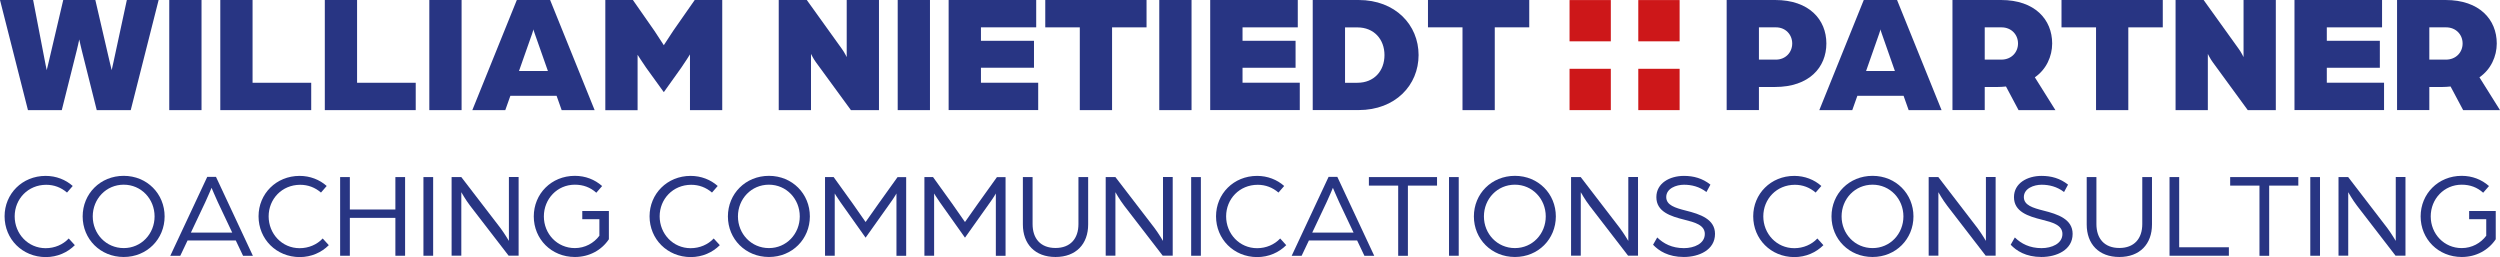 <?xml version="1.0" encoding="UTF-8"?> <svg xmlns="http://www.w3.org/2000/svg" xmlns:xlink="http://www.w3.org/1999/xlink" version="1.1" id="Ebene_1" x="0px" y="0px" style="enable-background:new 0 0 595.28 841.89;" xml:space="preserve" viewBox="65.25 397.44 463.35 47.65"> <style type="text/css"> .st0{fill:#283583;} .st1{fill:#CD1719;} </style> <g> <g> <path class="st0" d="M65.25,397.44h6.14l2.2,11.43c0.09,0.57,0.22,1.04,0.32,1.57c0.13-0.54,0.22-0.85,0.38-1.57l2.68-11.43h5.95 l2.65,11.43c0.16,0.72,0.25,1.04,0.38,1.57c0.13-0.54,0.22-0.91,0.35-1.57l2.46-11.43h5.89l-5.17,20.41h-6.3l-2.77-11.05 c-0.19-0.72-0.31-1.35-0.47-2.05c-0.16,0.69-0.28,1.32-0.47,2.05l-2.77,11.05h-6.27L65.25,397.44z"></path> <path class="st0" d="M96.62,397.44h5.98v20.41h-5.98V397.44z"></path> <path class="st0" d="M106.08,397.44h5.98v15.34h10.87v5.07h-16.85V397.44z"></path> <path class="st0" d="M125.45,397.44h5.98v15.34h10.87v5.07h-16.85V397.44z"></path> <path class="st0" d="M144.82,397.44h5.98v20.41h-5.98V397.44z"></path> <path class="st0" d="M161.04,397.44h6.17l8.25,20.41h-6.11l-0.94-2.65h-8.57l-0.94,2.65h-6.11L161.04,397.44z M166.8,410.6 l-2.43-6.9c-0.19-0.5-0.22-0.69-0.25-0.82c0,0-0.06,0.28-0.25,0.82l-2.43,6.9H166.8z"></path> <path class="st0" d="M177.45,397.44h5.1l4,5.73c0.66,0.98,1.73,2.65,1.73,2.65s1.07-1.67,1.73-2.65l4-5.73h5.1v20.41h-5.98v-10.33 c0,0-1.04,1.67-1.61,2.46l-3.24,4.54l-3.28-4.54c-0.57-0.79-1.58-2.39-1.58-2.39v10.27h-5.98V397.44z"></path> <path class="st0" d="M209.58,397.44h5.2l6.49,9.04c0.47,0.63,0.91,1.54,0.91,1.54v-10.58h5.98v20.41h-5.2l-6.49-8.88 c-0.47-0.63-0.91-1.54-0.91-1.54v10.42h-5.98V397.44z"></path> <path class="st0" d="M231.63,397.44h5.98v20.41h-5.98V397.44z"></path> <path class="st0" d="M241.08,397.44h16.22v5.07h-10.24V405h9.83V410h-9.83v2.77h10.61v5.07h-16.6V397.44z"></path> <path class="st0" d="M265.37,402.51h-6.39v-5.07h18.77v5.07h-6.39v15.34h-5.98V402.51z"></path> <path class="st0" d="M280.11,397.44h5.98v20.41h-5.98V397.44z"></path> <path class="st0" d="M289.56,397.44h16.22v5.07h-10.24V405h9.83V410h-9.83v2.77h10.61v5.07h-16.6V397.44z"></path> <path class="st0" d="M308.55,397.44h8.5c6.83,0,11.12,4.63,11.12,10.2s-4.28,10.2-11.12,10.2h-8.5V397.44z M316.84,412.78 c3.06,0,5.01-2.17,5.01-5.13c0-2.93-1.95-5.13-5.01-5.13h-2.3v10.27H316.84z"></path> <path class="st0" d="M336.3,402.51h-6.39v-5.07h18.77v5.07h-6.39v15.34h-5.98V402.51z"></path> </g> <polygon class="st1" points="356.15,410.19 356.15,417.85 363.8,417.85 363.8,410.19 356.15,410.19 "></polygon> <polygon class="st1" points="356.15,397.45 356.15,405.1 363.8,405.1 363.8,397.45 356.15,397.45 "></polygon> <polygon class="st1" points="368.89,397.45 368.89,405.1 376.55,405.1 376.55,397.45 368.89,397.45 "></polygon> <polygon class="st1" points="368.89,410.19 368.89,417.85 376.55,417.85 376.55,410.19 368.89,410.19 "></polygon> <g> <path class="st0" d="M385.26,397.44h9.01c6.27,0,9.48,3.62,9.48,8.06s-3.21,8.06-9.51,8.06h-2.99v4.28h-5.98V397.44z M394.4,408.49c1.76,0,3.02-1.32,3.02-2.99s-1.26-2.99-2.99-2.99h-3.18v5.98H394.4z"></path> <path class="st0" d="M410.68,397.44h6.17l8.25,20.41H419l-0.94-2.65h-8.57l-0.94,2.65h-6.11L410.68,397.44z M416.45,410.6 l-2.42-6.9c-0.19-0.5-0.22-0.69-0.25-0.82c0,0-0.06,0.28-0.25,0.82l-2.42,6.9H416.45z"></path> </g> <g> <path class="st0" d="M427.11,397.44h9.01c6.27,0,9.48,3.62,9.48,8.06c0,2.36-1.07,4.79-3.21,6.27l3.81,6.08h-6.83l-2.33-4.38 c-0.63,0.06-0.98,0.09-1.48,0.09h-2.46v4.28h-5.98V397.44z M436.18,408.49c1.86,0,3.09-1.35,3.09-2.99c0-1.67-1.26-2.99-3.05-2.99 h-3.12v5.98H436.18z"></path> <path class="st0" d="M453.72,402.51h-6.39v-5.07h18.77v5.07h-6.39v15.34h-5.98V402.51z"></path> <path class="st0" d="M468.47,397.44h5.2l6.49,9.04c0.47,0.63,0.91,1.54,0.91,1.54v-10.58h5.98v20.41h-5.2l-6.49-8.88 c-0.47-0.63-0.91-1.54-0.91-1.54v10.42h-5.98V397.44z"></path> <path class="st0" d="M490.52,397.44h16.22v5.07H496.5V405h9.83V410h-9.83v2.77h10.61v5.07h-16.6V397.44z"></path> <path class="st0" d="M509.51,397.44h9.01c6.27,0,9.48,3.62,9.48,8.06c0,2.36-1.07,4.79-3.21,6.27l3.81,6.08h-6.83l-2.33-4.38 c-0.63,0.06-0.98,0.09-1.48,0.09h-2.46v4.28h-5.98V397.44z M518.58,408.49c1.86,0,3.09-1.35,3.09-2.99c0-1.67-1.26-2.99-3.05-2.99 h-3.12v5.98H518.58z"></path> </g> <g> <path class="st0" d="M66.1,437.53c0-4.16,3.26-7.49,7.61-7.49c1.94,0,3.71,0.7,5.02,1.87l-1.06,1.22 c-1.1-0.95-2.41-1.44-3.85-1.44c-3.38,0-5.85,2.63-5.85,5.85c0,3.24,2.48,5.9,5.74,5.9c1.69,0,3.22-0.67,4.28-1.8l1.13,1.24 c-1.35,1.35-3.24,2.21-5.4,2.21C69.37,445.07,66.1,441.74,66.1,437.53z"></path> </g> <g> <path class="st0" d="M80.57,437.55c0-4.19,3.26-7.52,7.61-7.52c4.32,0,7.58,3.33,7.58,7.52c0,4.19-3.26,7.52-7.58,7.52 C83.83,445.07,80.57,441.74,80.57,437.55z M93.9,437.55c0-3.24-2.48-5.88-5.72-5.88c-3.26,0-5.74,2.63-5.74,5.88 c0,3.24,2.48,5.87,5.74,5.87C91.42,443.43,93.9,440.79,93.9,437.55z"></path> <path class="st0" d="M103.66,430.22h1.62l6.84,14.63h-1.82l-1.35-2.84h-8.94l-1.35,2.84h-1.85L103.66,430.22z M108.29,440.55 l-2.68-5.67c-0.5-1.06-1.06-2.45-1.15-2.63c-0.09,0.18-0.63,1.55-1.15,2.63l-2.68,5.67H108.29z"></path> </g> <g> <path class="st0" d="M113.17,437.53c0-4.16,3.26-7.49,7.61-7.49c1.94,0,3.71,0.7,5.02,1.87l-1.06,1.22 c-1.1-0.95-2.41-1.44-3.85-1.44c-3.38,0-5.85,2.63-5.85,5.85c0,3.24,2.48,5.9,5.74,5.9c1.69,0,3.22-0.67,4.28-1.8l1.13,1.24 c-1.35,1.35-3.24,2.21-5.4,2.21C116.44,445.07,113.17,441.74,113.17,437.53z"></path> <path class="st0" d="M128.29,430.26h1.8v6.01h8.44v-6.01h1.8v14.58h-1.8v-7.02h-8.44v7.02h-1.8V430.26z"></path> <path class="st0" d="M143.73,430.26h1.8v14.58h-1.8V430.26z"></path> <path class="st0" d="M148.95,430.26h1.8l7.27,9.47c0.74,0.99,1.55,2.36,1.55,2.36v-11.84h1.8v14.58h-1.85l-7.13-9.25 c-0.88-1.15-1.64-2.52-1.64-2.52v11.77h-1.8V430.26z"></path> <path class="st0" d="M164.18,437.55c0-4.19,3.26-7.52,7.61-7.52c1.96,0,3.69,0.68,5.06,1.89l-1.08,1.24 c-1.1-0.99-2.41-1.49-3.98-1.49c-3.26,0-5.74,2.63-5.74,5.88c0,3.24,2.48,5.87,5.74,5.87c1.89,0,3.53-0.92,4.55-2.29v-3.06h-3.17 v-1.53h4.93v5.24c-1.35,2.03-3.65,3.29-6.3,3.29C167.44,445.07,164.18,441.74,164.18,437.55z"></path> <path class="st0" d="M185.64,437.53c0-4.16,3.26-7.49,7.61-7.49c1.94,0,3.71,0.7,5.02,1.87l-1.06,1.22 c-1.1-0.95-2.41-1.44-3.85-1.44c-3.38,0-5.85,2.63-5.85,5.85c0,3.24,2.48,5.9,5.74,5.9c1.69,0,3.22-0.67,4.28-1.8l1.13,1.24 c-1.35,1.35-3.24,2.21-5.4,2.21C188.91,445.07,185.64,441.74,185.64,437.53z"></path> <path class="st0" d="M200.16,437.55c0-4.19,3.26-7.52,7.61-7.52c4.32,0,7.58,3.33,7.58,7.52c0,4.19-3.26,7.52-7.58,7.52 C203.42,445.07,200.16,441.74,200.16,437.55z M213.48,437.55c0-3.24-2.48-5.88-5.72-5.88c-3.26,0-5.74,2.63-5.74,5.88 c0,3.24,2.48,5.87,5.74,5.87C211,443.43,213.48,440.79,213.48,437.55z"></path> <path class="st0" d="M218.16,430.26h1.6l3.56,4.95c0.77,1.08,2.36,3.38,2.36,3.38s1.6-2.27,2.36-3.35l3.56-4.97h1.6v14.58h-1.8 V433.3c0,0-0.38,0.7-1.08,1.66l-4.64,6.53l-4.66-6.57c-0.65-0.92-1.06-1.62-1.06-1.62v11.54h-1.8V430.26z"></path> <path class="st0" d="M236.58,430.26h1.6l3.56,4.95c0.77,1.08,2.36,3.38,2.36,3.38s1.6-2.27,2.36-3.35l3.56-4.97h1.6v14.58h-1.8 V433.3c0,0-0.38,0.7-1.08,1.66l-4.64,6.53l-4.66-6.57c-0.65-0.92-1.06-1.62-1.06-1.62v11.54h-1.8V430.26z"></path> <path class="st0" d="M254.83,439.04v-8.78h1.8v8.71c0,2.7,1.49,4.43,4.25,4.43c2.75,0,4.25-1.73,4.25-4.43v-8.71h1.8v8.78 c0,3.65-2.27,6.03-6.05,6.03C257.08,445.07,254.83,442.68,254.83,439.04z"></path> <path class="st0" d="M270.18,430.26h1.8l7.27,9.47c0.74,0.99,1.55,2.36,1.55,2.36v-11.84h1.8v14.58h-1.85l-7.13-9.25 c-0.88-1.15-1.64-2.52-1.64-2.52v11.77h-1.8V430.26z"></path> <path class="st0" d="M286.02,430.26h1.8v14.58h-1.8V430.26z"></path> <path class="st0" d="M290.63,437.53c0-4.16,3.26-7.49,7.61-7.49c1.94,0,3.71,0.7,5.02,1.87l-1.06,1.22 c-1.1-0.95-2.41-1.44-3.85-1.44c-3.38,0-5.85,2.63-5.85,5.85c0,3.24,2.48,5.9,5.74,5.9c1.69,0,3.22-0.67,4.28-1.8l1.12,1.24 c-1.35,1.35-3.24,2.21-5.4,2.21C293.89,445.07,290.63,441.74,290.63,437.53z"></path> </g> <g> <path class="st0" d="M311.49,430.22h1.62l6.84,14.63h-1.82l-1.35-2.84h-8.94l-1.35,2.84h-1.84L311.49,430.22z M316.12,440.55 l-2.68-5.67c-0.5-1.06-1.06-2.45-1.15-2.63c-0.09,0.18-0.63,1.55-1.15,2.63l-2.68,5.67H316.12z"></path> </g> <g> <path class="st0" d="M324.38,431.84h-5.42v-1.58h12.63v1.58h-5.4v13.01h-1.8V431.84z"></path> <path class="st0" d="M333.81,430.26h1.8v14.58h-1.8V430.26z"></path> <path class="st0" d="M338.42,437.55c0-4.19,3.26-7.52,7.61-7.52c4.32,0,7.58,3.33,7.58,7.52c0,4.19-3.26,7.52-7.58,7.52 C341.68,445.07,338.42,441.74,338.42,437.55z M351.74,437.55c0-3.24-2.48-5.88-5.72-5.88c-3.26,0-5.74,2.63-5.74,5.88 c0,3.24,2.48,5.87,5.74,5.87C349.27,443.43,351.74,440.79,351.74,437.55z"></path> <path class="st0" d="M356.42,430.26h1.8l7.27,9.47c0.74,0.99,1.55,2.36,1.55,2.36v-11.84h1.8v14.58H367l-7.13-9.25 c-0.88-1.15-1.64-2.52-1.64-2.52v11.77h-1.8V430.26z"></path> <path class="st0" d="M371.63,442.8l0.77-1.35c1.17,1.15,2.75,1.98,4.95,1.98c1.89,0,3.87-0.83,3.87-2.63 c0-1.67-1.89-2.16-3.76-2.63c-2.61-0.65-5.22-1.49-5.22-4.19c0-2.61,2.5-3.94,5.11-3.94c1.8,0,3.44,0.45,4.91,1.62l-0.74,1.37 c-1.31-1.01-2.77-1.35-4.16-1.35c-1.44,0-3.29,0.68-3.29,2.29c0,1.51,1.67,2,3.62,2.5c2.7,0.67,5.42,1.6,5.42,4.32 c0,2.99-2.99,4.28-5.78,4.28C374.44,445.07,372.68,443.92,371.63,442.8z"></path> <path class="st0" d="M390.19,437.53c0-4.16,3.26-7.49,7.61-7.49c1.94,0,3.71,0.7,5.02,1.87l-1.06,1.22 c-1.1-0.95-2.41-1.44-3.85-1.44c-3.38,0-5.85,2.63-5.85,5.85c0,3.24,2.48,5.9,5.74,5.9c1.69,0,3.22-0.67,4.28-1.8l1.12,1.24 c-1.35,1.35-3.24,2.21-5.4,2.21C393.45,445.07,390.19,441.74,390.19,437.53z"></path> <path class="st0" d="M404.7,437.55c0-4.19,3.26-7.52,7.61-7.52c4.32,0,7.58,3.33,7.58,7.52c0,4.19-3.26,7.52-7.58,7.52 C407.96,445.07,404.7,441.74,404.7,437.55z M418.03,437.55c0-3.24-2.48-5.88-5.72-5.88c-3.26,0-5.74,2.63-5.74,5.88 c0,3.24,2.48,5.87,5.74,5.87C415.55,443.43,418.03,440.79,418.03,437.55z"></path> <path class="st0" d="M422.7,430.26h1.8l7.27,9.47c0.74,0.99,1.55,2.36,1.55,2.36v-11.84h1.8v14.58h-1.84l-7.13-9.25 c-0.88-1.15-1.64-2.52-1.64-2.52v11.77h-1.8V430.26z"></path> <path class="st0" d="M437.91,442.8l0.77-1.35c1.17,1.15,2.75,1.98,4.95,1.98c1.89,0,3.87-0.83,3.87-2.63 c0-1.67-1.89-2.16-3.76-2.63c-2.61-0.65-5.22-1.49-5.22-4.19c0-2.61,2.5-3.94,5.11-3.94c1.8,0,3.44,0.45,4.91,1.62l-0.74,1.37 c-1.31-1.01-2.77-1.35-4.16-1.35c-1.44,0-3.29,0.68-3.29,2.29c0,1.51,1.67,2,3.62,2.5c2.7,0.67,5.42,1.6,5.42,4.32 c0,2.99-2.99,4.28-5.78,4.28C440.72,445.07,438.97,443.92,437.91,442.8z"></path> <path class="st0" d="M452,439.04v-8.78h1.8v8.71c0,2.7,1.49,4.43,4.25,4.43c2.75,0,4.25-1.73,4.25-4.43v-8.71h1.8v8.78 c0,3.65-2.27,6.03-6.05,6.03C454.25,445.07,452,442.68,452,439.04z"></path> <path class="st0" d="M467.34,430.26h1.8v13.01h9.21v1.57h-11V430.26z"></path> </g> <g> <path class="st0" d="M484.01,431.84h-5.42v-1.58h12.63v1.58h-5.4v13.01h-1.8V431.84z"></path> <path class="st0" d="M493.44,430.26h1.8v14.58h-1.8V430.26z"></path> <path class="st0" d="M498.66,430.26h1.8l7.27,9.47c0.74,0.99,1.55,2.36,1.55,2.36v-11.84h1.8v14.58h-1.84l-7.13-9.25 c-0.88-1.15-1.64-2.52-1.64-2.52v11.77h-1.8V430.26z"></path> <path class="st0" d="M513.89,437.55c0-4.19,3.26-7.52,7.61-7.52c1.96,0,3.69,0.68,5.06,1.89l-1.08,1.24 c-1.1-0.99-2.41-1.49-3.98-1.49c-3.26,0-5.74,2.63-5.74,5.88c0,3.24,2.48,5.87,5.74,5.87c1.89,0,3.53-0.92,4.55-2.29v-3.06h-3.17 v-1.53h4.93v5.24c-1.35,2.03-3.65,3.29-6.3,3.29C517.15,445.07,513.89,441.74,513.89,437.55z"></path> </g> </g> </svg> 